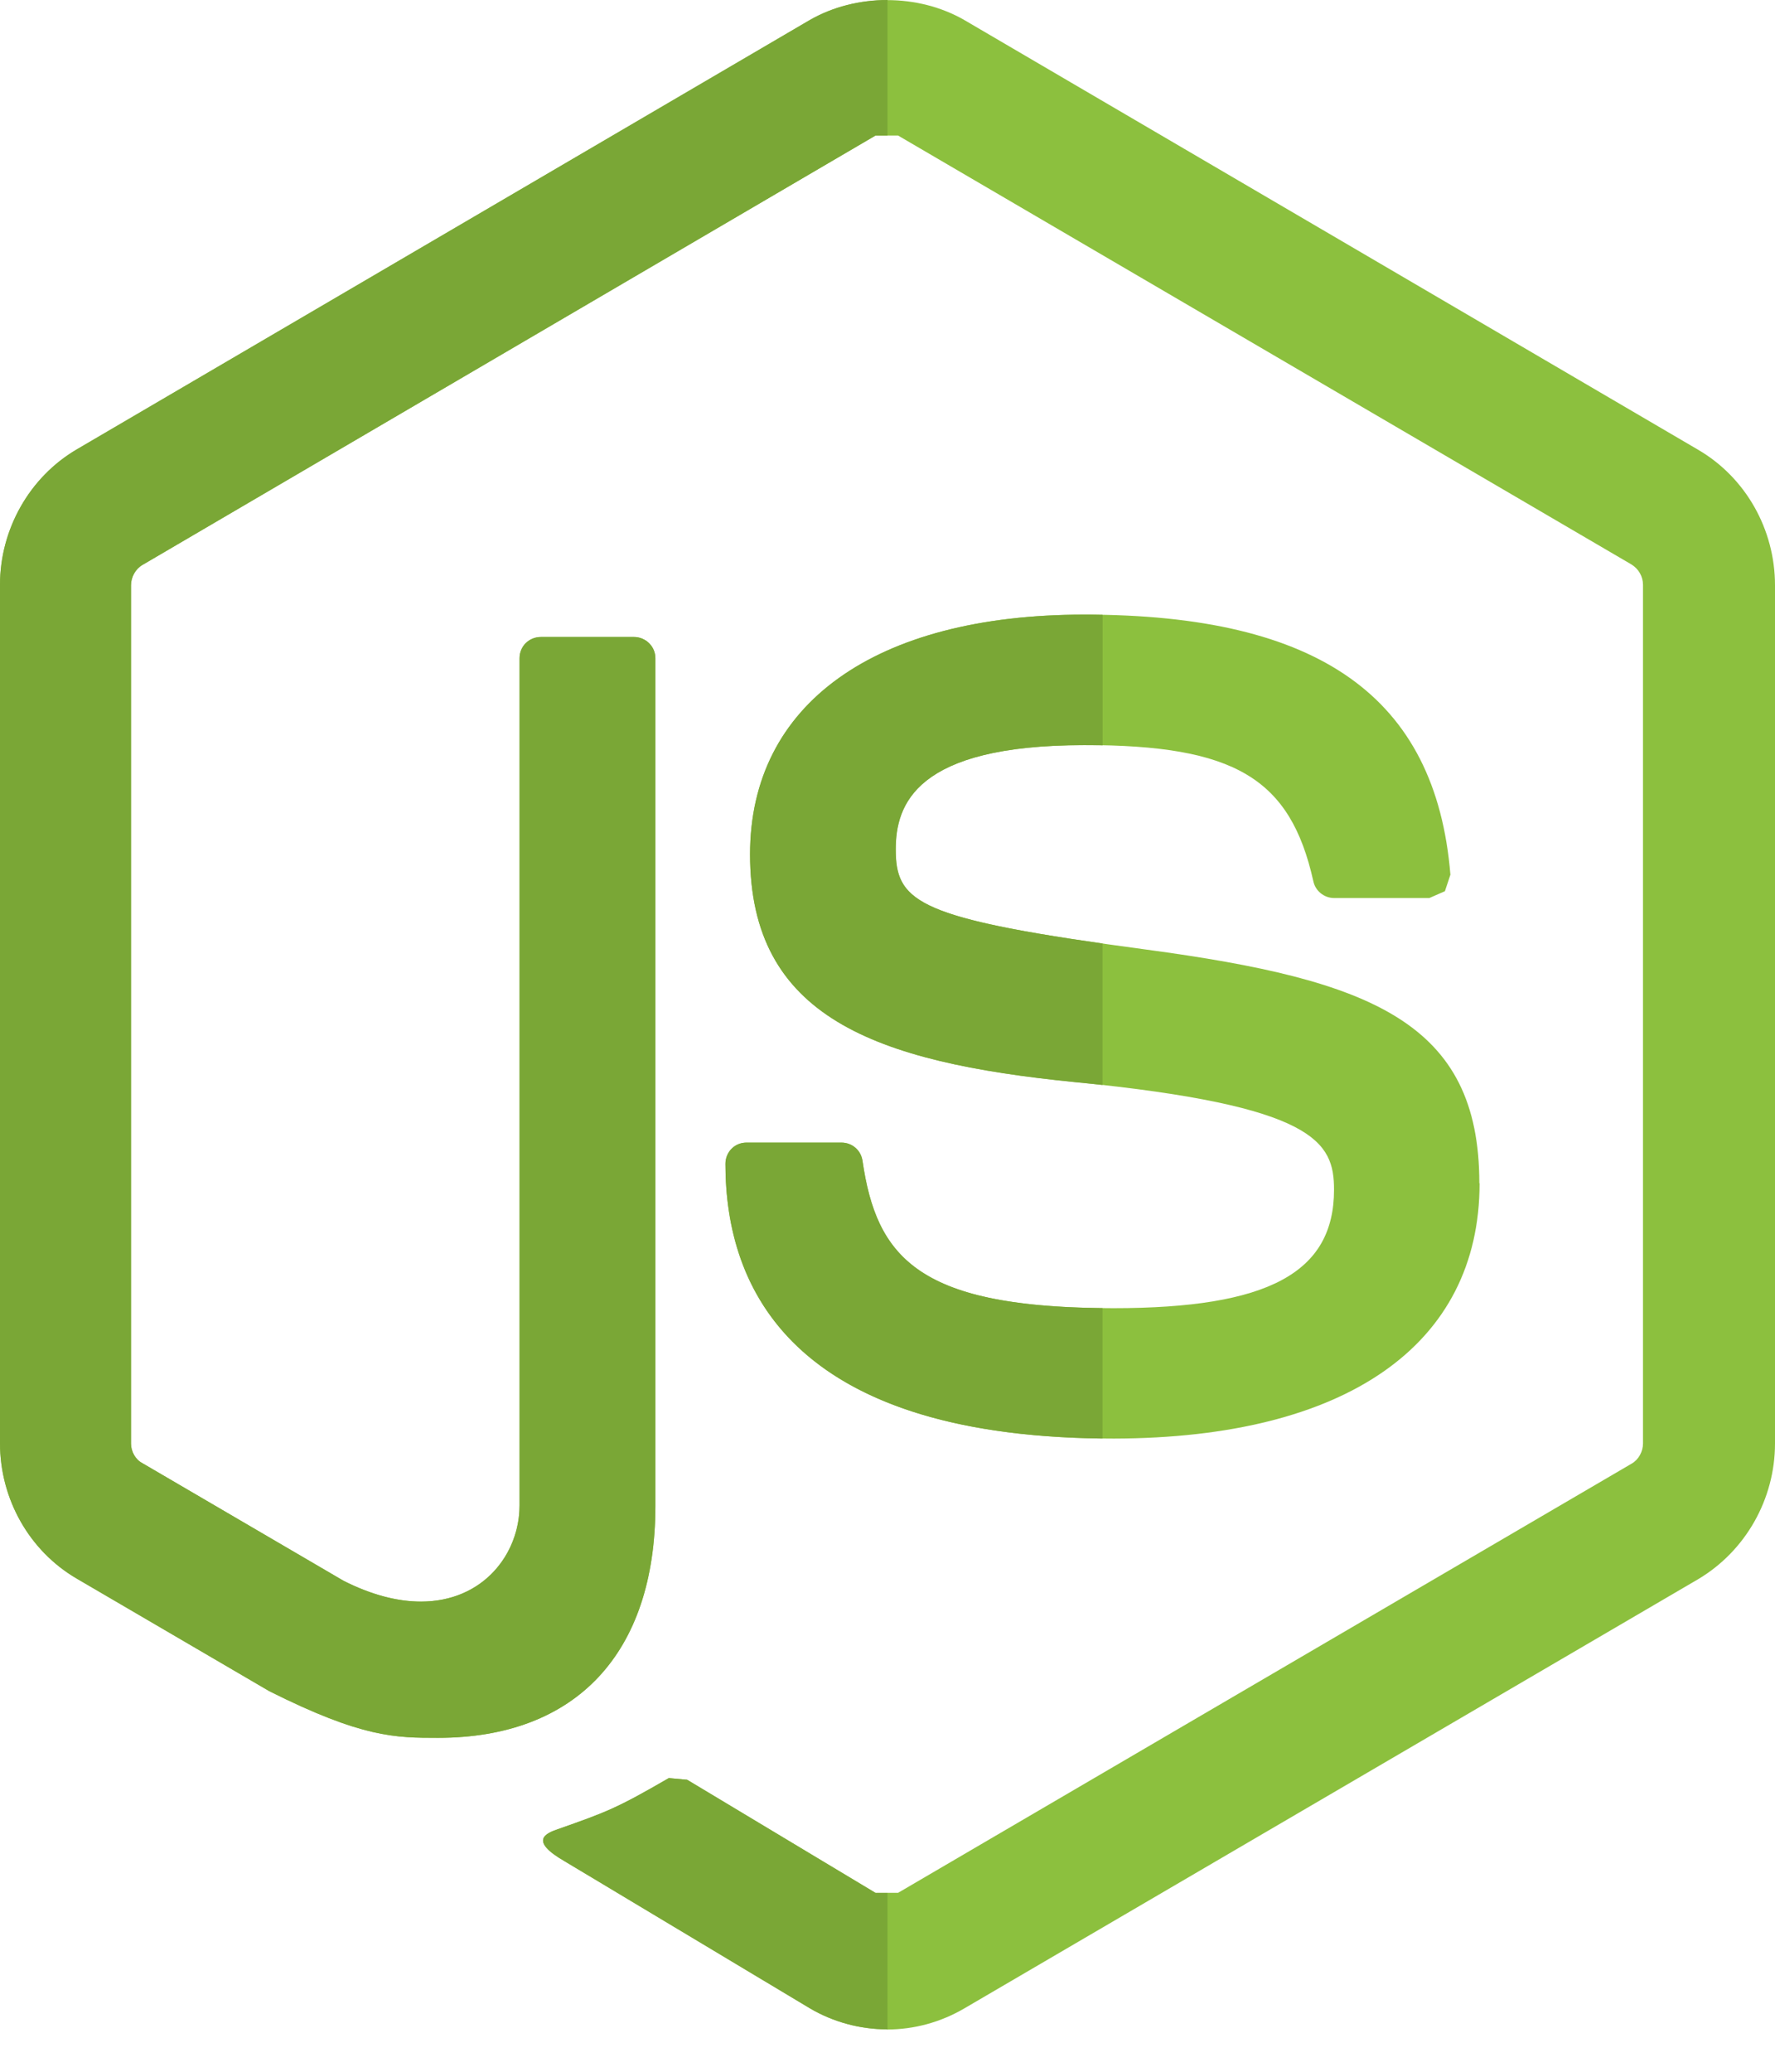 <svg width="30" height="35" viewBox="0 0 30 35" fill="none" xmlns="http://www.w3.org/2000/svg">
<path d="M11.304 30.038C10.426 30.547 10.259 30.61 9.431 30.901C9.231 30.97 8.929 31.091 9.547 31.446L13.689 33.928C14.083 34.161 14.541 34.283 14.99 34.283L14.993 34.286C15.45 34.286 15.899 34.163 16.296 33.931L28.699 26.68C29.503 26.203 30 25.326 30 24.386V9.888C30 8.943 29.504 8.066 28.699 7.597L16.296 0.337C15.516 -0.11 14.476 -0.11 13.69 0.337L1.301 7.59C0.497 8.06 0 8.943 0 9.881V24.38C0 25.326 0.496 26.203 1.301 26.671L4.551 28.57C6.124 29.358 6.687 29.358 7.404 29.358C9.734 29.358 11.077 27.93 11.077 25.44V11.121C11.077 10.917 10.91 10.761 10.714 10.761H9.144C8.941 10.761 8.781 10.917 8.781 11.121V25.433C8.781 26.541 7.653 27.637 5.807 26.706L2.409 24.72C2.29 24.66 2.214 24.523 2.214 24.386V9.888C2.214 9.748 2.29 9.611 2.409 9.543L14.797 2.29H15.179L27.574 9.536C27.694 9.61 27.769 9.738 27.769 9.881V24.386C27.769 24.521 27.696 24.657 27.581 24.724L15.179 31.977H14.797L11.614 30.067L11.304 30.038Z" fill="#8CC03E"/>
<path d="M11.304 30.039C10.426 30.547 10.259 30.61 9.431 30.901C9.231 30.97 8.929 31.091 9.547 31.446L13.689 33.929C14.083 34.161 14.541 34.283 14.99 34.283L14.993 34.286C14.996 34.286 14.997 34.286 15 34.286V31.979H14.797L11.614 30.067L11.304 30.039ZM14.996 0C14.54 0 14.083 0.111 13.69 0.336L1.301 7.59C0.497 8.06 0 8.943 0 9.881V24.38C0 25.326 0.496 26.203 1.301 26.671L4.551 28.57C6.124 29.359 6.687 29.359 7.404 29.359C9.734 29.359 11.077 27.93 11.077 25.44V11.121C11.077 10.917 10.91 10.761 10.714 10.761H9.144C8.941 10.761 8.781 10.917 8.781 11.121V25.433C8.781 26.249 8.171 27.057 7.114 27.057C6.734 27.057 6.296 26.953 5.807 26.706L2.409 24.72C2.29 24.66 2.214 24.523 2.214 24.386V9.889C2.214 9.749 2.29 9.611 2.409 9.543L14.797 2.29H15V0H14.996Z" fill="#7AA736"/>
<path d="M18.82 22.1C15.536 22.1 14.817 21.262 14.577 19.609C14.55 19.431 14.401 19.303 14.221 19.303H12.617C12.414 19.303 12.261 19.464 12.261 19.663C12.261 21.78 13.397 24.303 18.828 24.303C22.748 24.294 25.007 22.724 25.007 19.989L25.003 19.99C25.003 17.276 23.19 16.556 19.381 16.043C15.527 15.527 15.138 15.261 15.138 14.349C15.138 13.594 15.468 12.587 18.323 12.587C20.867 12.587 21.808 13.146 22.197 14.886C22.23 15.05 22.38 15.171 22.547 15.171H24.158L24.421 15.056L24.514 14.777C24.267 11.777 22.298 10.383 18.324 10.383C14.787 10.383 12.677 11.894 12.677 14.431C12.677 17.18 14.778 17.942 18.17 18.28C22.233 18.683 22.547 19.289 22.547 20.099C22.547 21.502 21.433 22.1 18.82 22.1Z" fill="#8CC03E"/>
<path d="M14.221 19.303H12.617C12.414 19.303 12.261 19.464 12.261 19.663C12.261 21.754 13.37 24.243 18.634 24.302V22.099C15.508 22.067 14.813 21.229 14.577 19.607C14.55 19.43 14.401 19.303 14.221 19.303ZM18.324 10.384C14.787 10.384 12.677 11.896 12.677 14.433C12.677 17.181 14.778 17.943 18.17 18.282C18.33 18.297 18.485 18.313 18.634 18.33V15.94C15.476 15.487 15.14 15.199 15.14 14.35C15.14 13.596 15.47 12.589 18.324 12.589C18.431 12.589 18.534 12.59 18.636 12.591V10.387C18.533 10.384 18.428 10.384 18.324 10.384Z" fill="#7AA736"/>
</svg>
